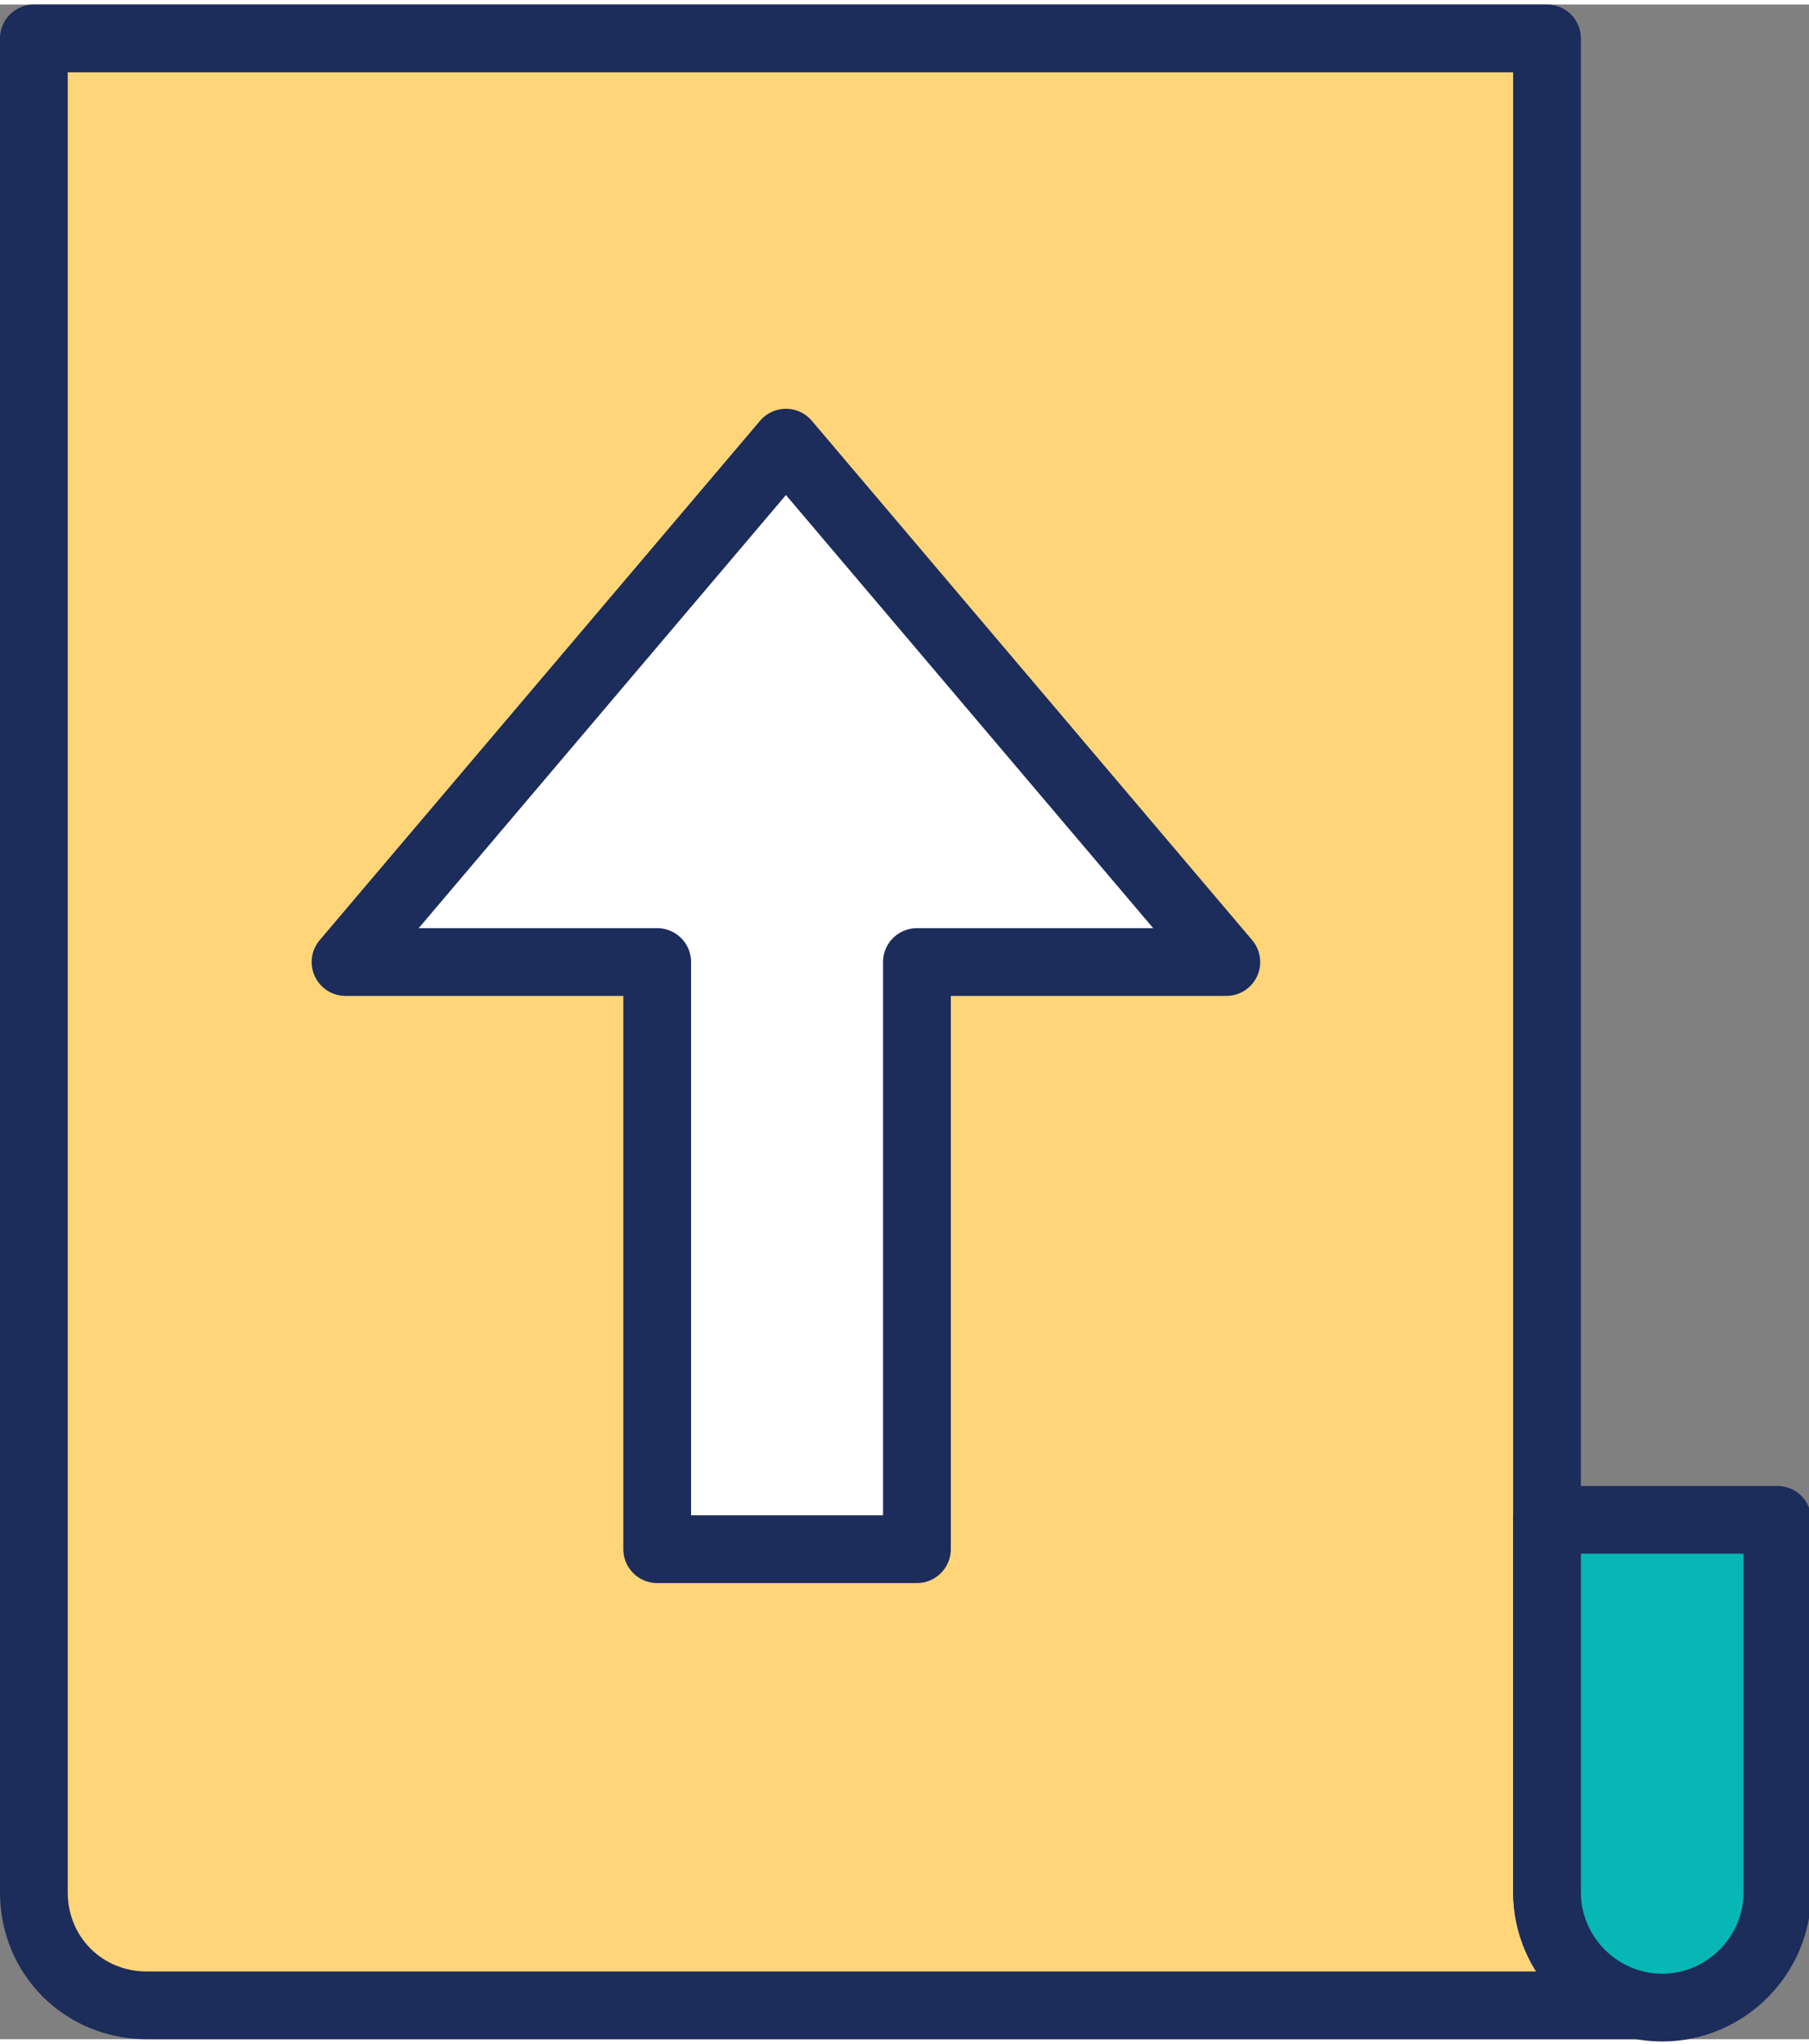 <svg xmlns="http://www.w3.org/2000/svg" viewBox="0 0 80.1 90.1" width="77" height="87"><rect x="0" y="0" width="80.1" height="90.1" fill="#808080" stroke="none"/><g stroke="#1C2C5B" stroke-width="3" stroke-linecap="round" stroke-linejoin="round" stroke-miterlimit="10"><path fill="#FFD579" d="M68.5 83.5v-82h-67v82.1c0 2.8 2.2 5 5 5h67.1c-2.8 0-5.1-2.2-5.1-5.1z"/><path fill="#07B7B5" d="M68.5 67.1v16.5c0 2.8 2.3 5.1 5.1 5.1s5.1-2.3 5.1-5.1V67.1H68.5z"/></g><path fill="#FFF" stroke="#1C2C5B" stroke-width="3" stroke-linecap="round" stroke-linejoin="round" stroke-miterlimit="10" d="M54.3 42.4l-19.5-23-19.5 23h13.8v26h11.5v-26z"/></svg>